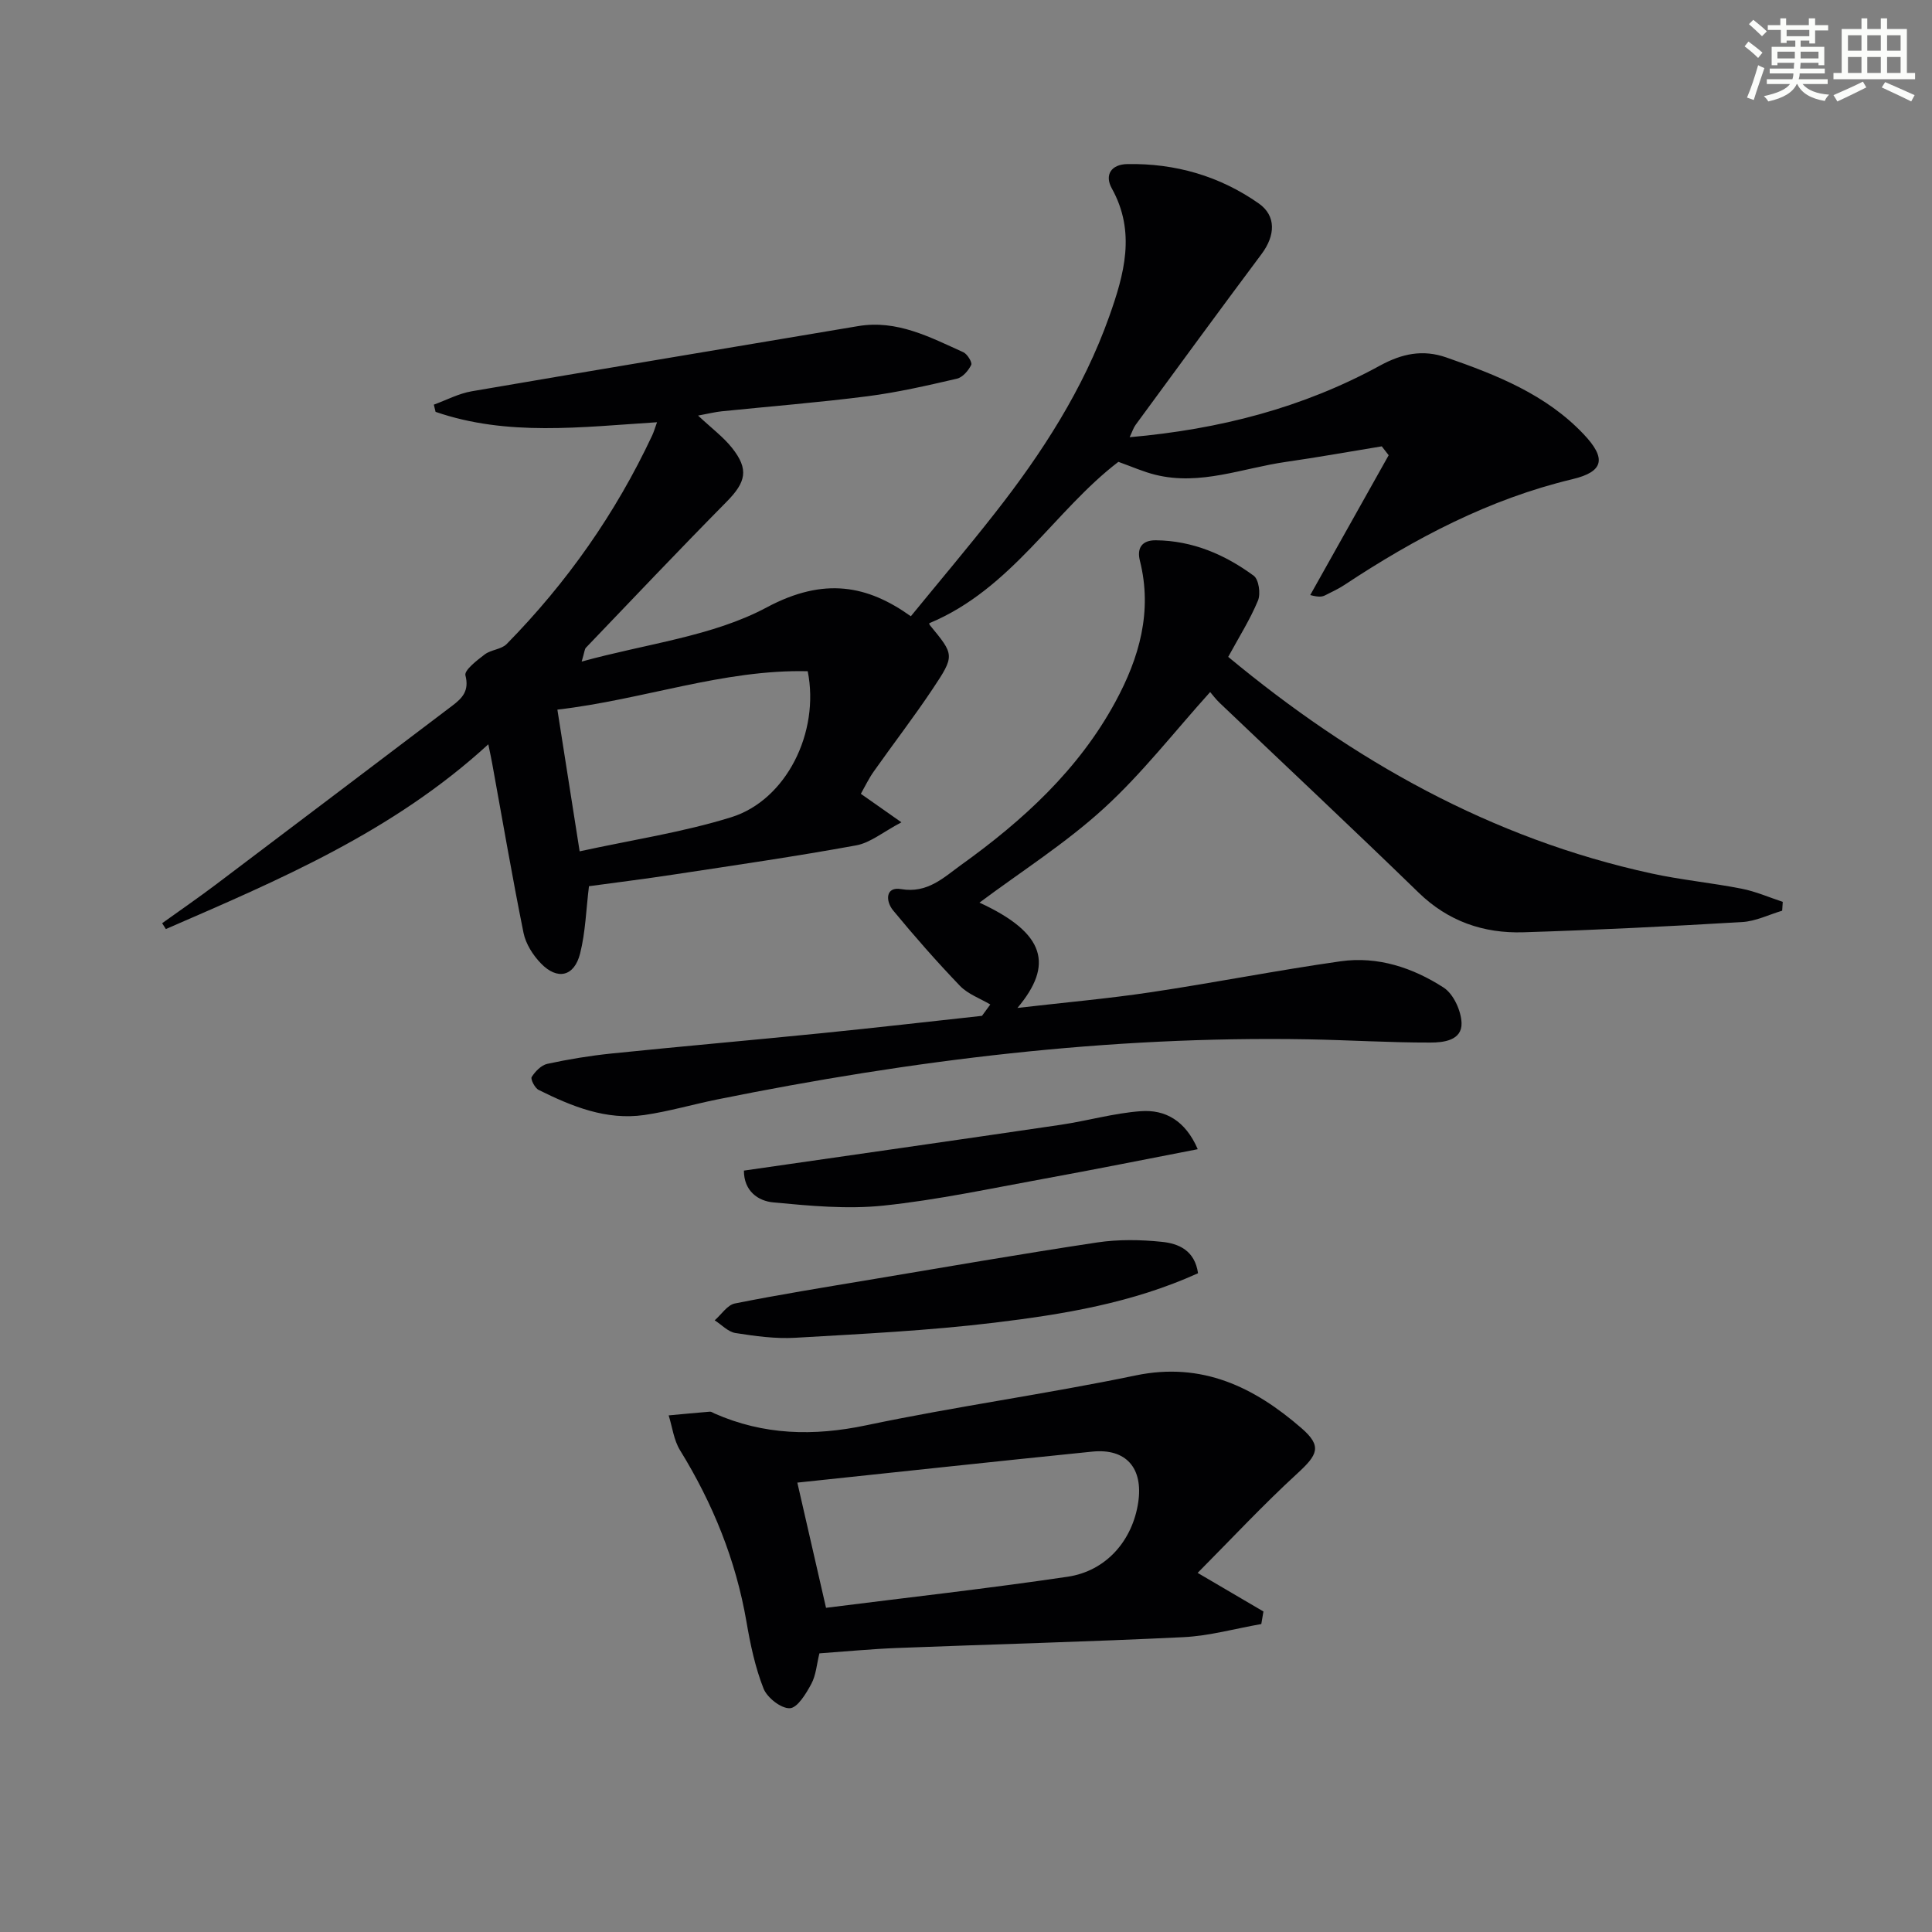 <svg enable-background="new 0 0 400 400" viewBox="0 0 400 400" xmlns="http://www.w3.org/2000/svg"><rect x="0" y="0" width="400" height="400" fill="#808080" stroke="none"/><g fill="#010103"><path d="m233.88 90.52c18.64-1.64 35.87-6.1 51.8-14.81 4.59-2.51 8.89-3.4 13.75-1.71 10.42 3.63 20.64 7.65 28.45 15.9 4.72 4.98 4.22 7.75-2.33 9.31-17.26 4.13-32.58 12.22-47.21 21.9-1.24.82-2.62 1.45-3.96 2.13-.58.29-1.21.47-3.11-.04 5.41-9.65 10.82-19.3 16.24-28.95-.48-.61-.95-1.23-1.43-1.84-6.61 1.08-13.21 2.27-19.84 3.22-8.97 1.28-17.72 4.97-27.02 2.67-2.49-.61-4.86-1.68-7.67-2.68-13.19 10.06-22.1 26.3-39.1 33.39-.01-.23-.12.19.05.4 5.1 6.19 5.24 6.27.56 13.28-3.87 5.8-8.14 11.34-12.16 17.04-1.03 1.45-1.8 3.09-2.67 4.62 2.53 1.78 4.79 3.37 8.4 5.9-3.8 2-6.42 4.23-9.34 4.77-12.57 2.3-25.22 4.13-37.85 6.05-5.88.9-11.79 1.63-17.5 2.41-.6 4.86-.72 9.53-1.84 13.95-1.21 4.76-4.69 5.56-8.1 2.04-1.65-1.7-3.15-4.05-3.61-6.33-2.36-11.67-4.36-23.42-6.5-35.14-.17-.93-.37-1.86-.79-3.9-19.82 18.17-43.36 28.08-66.76 38.25-.26-.4-.51-.81-.77-1.21 3.74-2.68 7.53-5.29 11.2-8.06 16.32-12.31 32.61-24.66 48.91-37 2.07-1.57 3.5-3.08 2.68-6.26-.27-1.05 2.39-3.11 4-4.33 1.31-.99 3.43-1.03 4.53-2.14 12.47-12.69 22.57-27.06 30.13-43.18.34-.72.56-1.49 1.01-2.75-15.69 1-31.01 2.97-45.85-2.15-.12-.5-.24-1-.36-1.49 2.61-.95 5.15-2.31 7.85-2.77 26.65-4.58 53.32-8.99 79.98-13.49 8.07-1.36 14.87 2.28 21.79 5.4.83.37 1.89 2.12 1.64 2.63-.58 1.18-1.77 2.57-2.95 2.85-6.13 1.42-12.3 2.84-18.53 3.64-10.04 1.29-20.14 2.09-30.21 3.12-1.28.13-2.54.45-4.86.88 2.78 2.61 5.2 4.4 7.01 6.67 3.57 4.48 2.91 7.11-1.13 11.2-9.82 9.94-19.43 20.1-29.1 30.19-.29.3-.28.87-.88 2.87 13.47-3.72 27.09-5.21 38.3-11.21 11.93-6.38 20.92-4.55 29.85 1.83 5.93-7.26 11.78-14.17 17.36-21.29 9.8-12.48 18.37-25.74 23.72-40.8 3.09-8.7 5.55-17.46.53-26.49-1.54-2.77-.16-4.98 3.21-5.04 9.92-.18 19.11 2.47 27.21 8.15 3.66 2.57 3.43 6.65.6 10.45-8.77 11.73-17.41 23.56-26.07 35.36-.46.61-.69 1.38-1.26 2.59zm-118.48 56.4c1.56 9.91 2.96 18.87 4.61 29.34 10.84-2.37 21.35-3.94 31.38-7.06 11.39-3.54 18.37-17.57 15.84-30.23-17.51-.41-34.01 5.89-51.83 7.95z"/><path d="m202.79 186.88c13.76 6.34 15.34 12.92 7.86 21.8 9.77-1.13 18.74-1.92 27.63-3.25 13.13-1.96 26.17-4.55 39.31-6.41 7.67-1.08 14.94 1.34 21.3 5.45 2.04 1.32 3.63 4.8 3.71 7.35.1 3.61-3.77 4.03-6.42 4.03-8.47.02-16.95-.52-25.42-.67-41.25-.72-81.92 4.29-122.27 12.45-5.04 1.02-10 2.48-15.08 3.22-7.9 1.14-15.02-1.78-21.9-5.2-.78-.39-1.71-2.23-1.43-2.67.73-1.15 1.98-2.45 3.23-2.72 4.37-.95 8.82-1.68 13.27-2.14 14.54-1.49 29.09-2.76 43.63-4.22 11.04-1.11 22.06-2.38 33.1-3.58.57-.78 1.15-1.57 1.72-2.35-2.11-1.26-4.62-2.14-6.27-3.85-4.82-5.02-9.42-10.26-13.85-15.63-1.55-1.87-1.66-4.98 1.66-4.41 5.46.94 8.87-2.45 12.37-4.97 12.8-9.18 24.36-19.72 31.99-33.8 4.94-9.11 7.72-18.71 5.07-29.23-.65-2.59.4-4.25 3.31-4.22 7.61.08 14.29 2.95 20.26 7.34 1.05.77 1.47 3.73.88 5.14-1.63 3.93-3.95 7.59-6.16 11.66 25.8 21.41 54.44 37.63 87.68 44.85 6.15 1.34 12.46 1.93 18.64 3.15 2.9.57 5.67 1.79 8.49 2.72-.04.61-.08 1.22-.12 1.83-2.76.82-5.48 2.19-8.28 2.35-15.09.89-30.2 1.65-45.31 2.12-8.24.25-15.57-2.26-21.71-8.24-13.61-13.22-27.45-26.19-41.19-39.28-.82-.79-1.51-1.72-1.94-2.22-7.5 8.32-14.13 16.9-22.03 24.1-7.91 7.23-17.11 13.06-25.73 19.5z"/><path d="m247.96 325.65c5.11 3 9.37 5.49 13.62 7.99-.15.87-.29 1.74-.44 2.6-5.39.94-10.75 2.46-16.17 2.72-19.76.96-39.53 1.47-59.3 2.24-5.29.21-10.57.72-16.02 1.11-.56 2.26-.7 4.51-1.68 6.33-1.08 2.01-2.86 4.96-4.44 5.03-1.82.08-4.7-2.18-5.45-4.08-1.73-4.39-2.73-9.13-3.53-13.81-2.2-12.79-6.97-24.51-13.76-35.53-1.29-2.09-1.59-4.79-2.35-7.21 2.85-.26 5.7-.54 8.55-.77.29-.02.61.23.92.37 10.2 4.49 20.51 4.75 31.44 2.45 18.49-3.89 37.26-6.47 55.77-10.32 13.78-2.87 24.57 2.44 34.32 10.9 4.36 3.77 3.36 5.54-.87 9.42-7.07 6.49-13.63 13.53-20.61 20.56zm-76.94 7.23c16.87-2.13 33.48-3.99 50-6.43 8.02-1.18 13.47-7.52 14.64-15.42 1.05-7.09-2.51-11.19-9.5-10.49-20.25 2.05-40.48 4.25-61.08 6.42 2.04 8.89 3.9 17.04 5.94 25.92z"/><path d="m248.04 263.61c-13.63 6.18-27.9 8.51-42.18 10.24-13.66 1.65-27.45 2.32-41.2 3.12-4.1.24-8.3-.34-12.38-.98-1.54-.24-2.88-1.72-4.31-2.63 1.39-1.21 2.62-3.18 4.18-3.49 9.26-1.85 18.59-3.35 27.91-4.91 15.68-2.63 31.35-5.35 47.08-7.72 4.39-.66 8.99-.59 13.41-.13 3.46.34 6.83 1.78 7.49 6.5z"/><path d="m154.02 242.36c21.95-3.16 43.76-6.27 65.56-9.48 5.55-.82 11.02-2.41 16.59-2.82 5.11-.38 9.26 1.97 11.81 7.87-10.86 2.1-21.3 4.2-31.78 6.11-11.08 2.02-22.13 4.4-33.31 5.57-7.48.78-15.18.05-22.72-.66-3.25-.28-6.16-2.39-6.15-6.59z"/></g><path d="m361.2 9.6.8-1c.9.7 1.9 1.4 2.9 2.3l-.9 1.1c-1-1-2-1.8-2.8-2.4zm.5 10.6c.9-2.1 1.6-4.3 2.3-6.7.4.2.8.4 1.3.6-.7 2.1-1.5 4.3-2.2 6.6zm.4-15.2.9-.9c1 .8 2 1.6 2.8 2.4l-1 1c-.9-.9-1.8-1.7-2.7-2.5zm12.5-1.2h1.2v1.4h2.7v1.1h-2.7v2.7h-1.2v-.6h-1.8v1.3h4.9v3.8h-1.2v-.5h-3.7c0 .4-.1.9-.1 1.2h5.1v1h-5.2c0 .5-.1.9-.2 1.2h6v1h-5.2c1.1 1.3 2.9 2 5.5 2.2-.4.4-.7.8-.9 1.3-2.9-.5-4.8-1.6-5.7-3.5h-.1c-.8 1.7-2.7 2.9-5.9 3.6-.2-.4-.6-.8-.9-1.1 2.8-.6 4.6-1.4 5.4-2.5h-4.8v-1h5.3c.1-.3.2-.7.2-1.2h-4.9v-1h5c0-.4 0-.8.1-1.2h-3.5v.5h-1.2v-3.8h4.9v-1.3h-1.8v.5h-1.2v-2.7h-2.7v-1h2.6v-1.4h1.2v1.4h4.7v-1.4zm-6.6 8.3h3.6c0-.4 0-.9 0-1.4h-3.6zm1.9-4.6h4.7v-1.3h-4.7zm6.6 3.2h-3.7v1.4h3.7z" fill="#fbfcfa"/><path d="m385.3 3.8h1.3v2.2h2.8v-2.2h1.3v2.2h4.1v9.1h1.7v1.3h-16.9v-1.3h1.7v-9.1h4.1v-2.2zm.4 13.1.7 1.2c-1.8.9-3.8 1.9-6 2.9-.2-.4-.5-.8-.8-1.3 2.3-1 4.3-1.9 6.1-2.8zm-3.1-6.4h2.8v-3.2h-2.8zm0 4.6h2.8v-3.3h-2.8zm4-4.6h2.8v-3.2h-2.8zm0 4.6h2.8v-3.3h-2.8zm3.7 1.9c2.1.9 4.1 1.8 6.1 2.7l-.7 1.3c-2.2-1.1-4.2-2-6.1-2.9zm3.2-9.7h-2.8v3.2h2.8zm-2.8 7.8h2.8v-3.3h-2.8z" fill="#fbfcfa"/></svg>